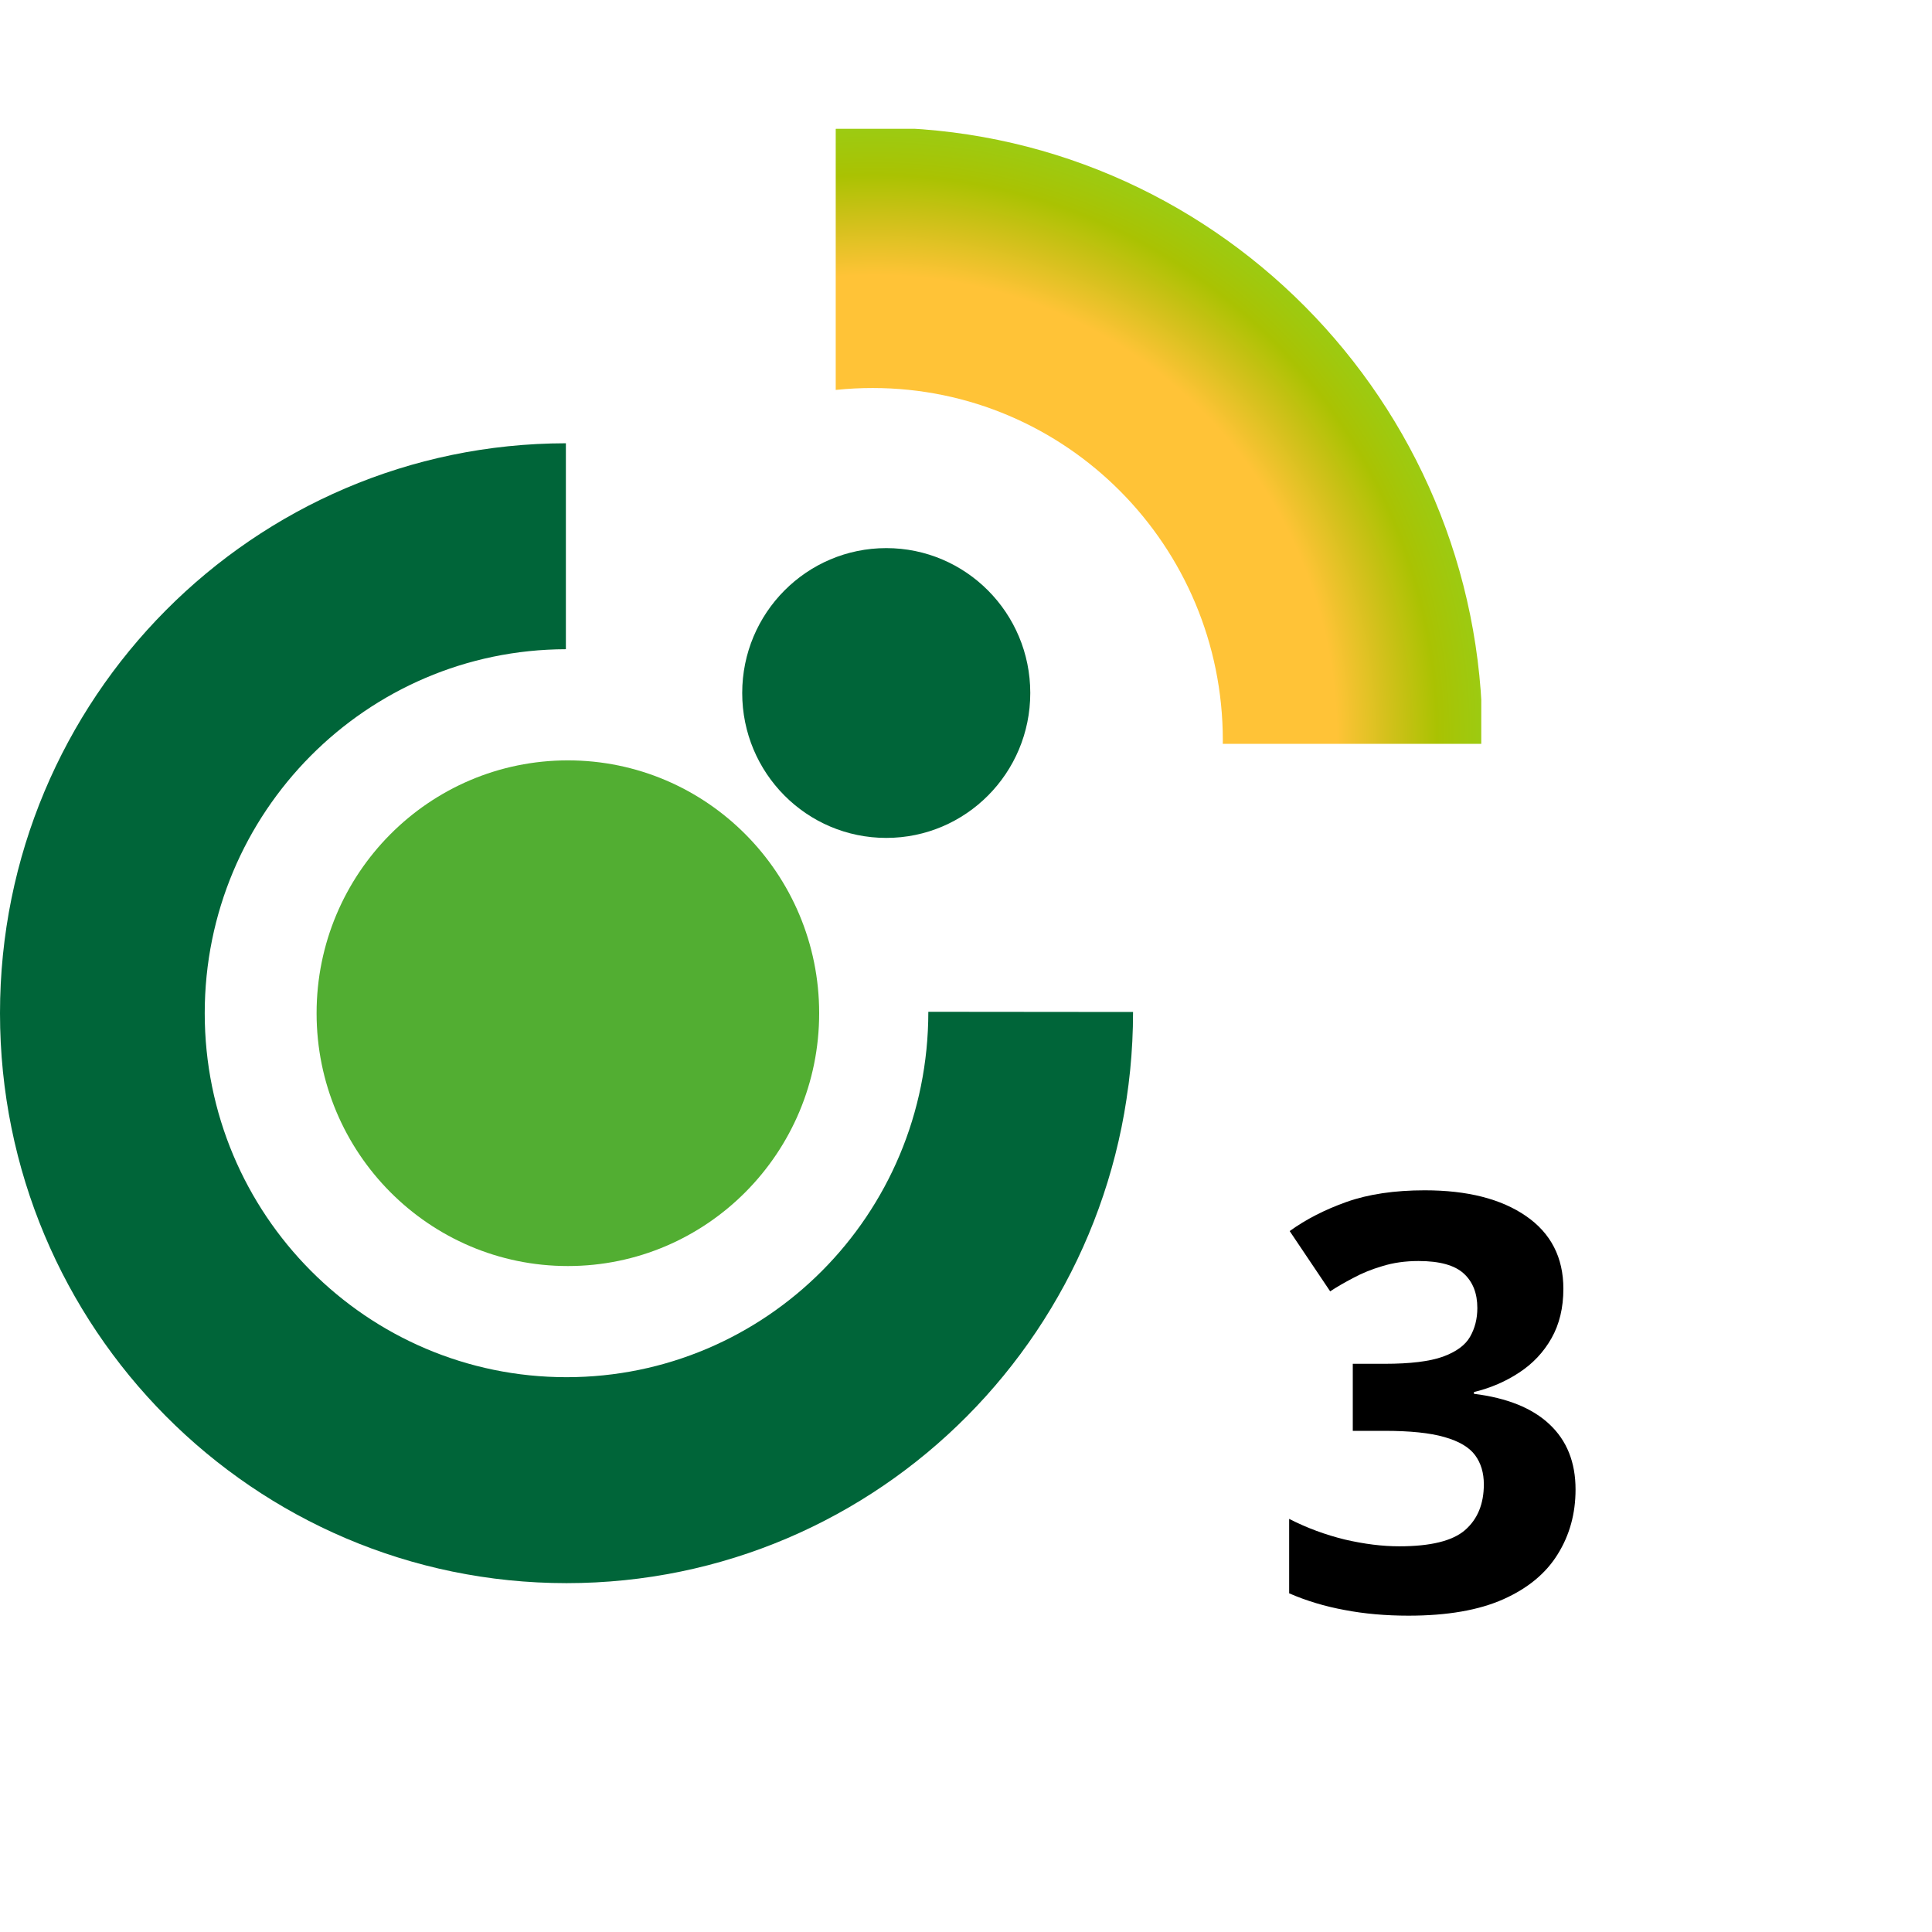 <svg width="30" height="30" viewBox="0 0 30 30" fill="none" xmlns="http://www.w3.org/2000/svg">
<g clip-path="url(#clip0_5193_5426)">
<g filter="url(#filter0_d_5193_5426)">
<circle cx="22.5" cy="21.5" r="6.5" fill="white"/>
</g>
<path d="M24.276 20.012C24.276 20.308 24.214 20.564 24.091 20.781C23.968 20.998 23.801 21.175 23.59 21.313C23.382 21.451 23.148 21.552 22.887 21.616V21.643C23.403 21.707 23.794 21.865 24.061 22.117C24.33 22.369 24.465 22.706 24.465 23.128C24.465 23.503 24.373 23.838 24.188 24.134C24.006 24.43 23.725 24.663 23.344 24.833C22.963 25.003 22.473 25.088 21.872 25.088C21.518 25.088 21.186 25.059 20.879 25C20.574 24.944 20.287 24.858 20.018 24.741V23.585C20.293 23.726 20.581 23.832 20.883 23.906C21.185 23.976 21.466 24.011 21.727 24.011C22.213 24.011 22.553 23.928 22.747 23.761C22.943 23.591 23.041 23.354 23.041 23.049C23.041 22.87 22.996 22.719 22.905 22.596C22.814 22.473 22.656 22.379 22.43 22.315C22.207 22.25 21.895 22.218 21.494 22.218H21.006V21.177H21.503C21.898 21.177 22.199 21.14 22.404 21.067C22.612 20.991 22.752 20.888 22.826 20.759C22.902 20.627 22.94 20.478 22.94 20.311C22.94 20.082 22.87 19.904 22.729 19.775C22.588 19.646 22.354 19.581 22.026 19.581C21.821 19.581 21.633 19.608 21.463 19.661C21.296 19.71 21.145 19.772 21.011 19.845C20.876 19.916 20.757 19.984 20.655 20.052L20.026 19.116C20.278 18.934 20.573 18.783 20.91 18.663C21.25 18.543 21.654 18.483 22.123 18.483C22.785 18.483 23.309 18.616 23.696 18.883C24.082 19.149 24.276 19.526 24.276 20.012Z" fill="black"/>
<g clip-path="url(#clip1_5193_5426)">
<path fill-rule="evenodd" clip-rule="evenodd" d="M13.598 1.98C8.394 1.98 4.176 6.224 4.176 11.458C4.176 16.693 8.394 20.936 13.598 20.936C18.801 20.936 23.02 16.693 23.02 11.458C23.02 6.224 18.801 1.98 13.598 1.98ZM13.55 16.966C10.546 16.966 8.112 14.517 8.112 11.496C8.112 8.474 10.546 6.025 13.55 6.025C16.553 6.025 18.988 8.474 18.988 11.496C18.988 14.517 16.553 16.966 13.55 16.966Z" fill="url(#paint0_radial_5193_5426)"/>
</g>
<path fill-rule="evenodd" clip-rule="evenodd" d="M0 15.733C0 10.849 3.933 6.889 8.787 6.883V10.081C5.689 10.087 3.179 12.615 3.179 15.733C3.179 18.855 5.694 21.385 8.797 21.385C11.881 21.385 14.415 18.878 14.415 15.711L17.594 15.714C17.594 20.621 13.656 24.583 8.797 24.583C3.939 24.583 0 20.621 0 15.733Z" fill="#006539"/>
<path d="M4.916 15.733C4.916 13.565 6.663 11.807 8.818 11.807C10.973 11.807 12.72 13.565 12.72 15.733C12.72 17.901 10.973 19.659 8.818 19.659C6.663 19.659 4.916 17.901 4.916 15.733Z" fill="#52AE32"/>
<path d="M11.525 10.761C11.525 9.518 12.527 8.511 13.762 8.511C14.997 8.511 15.998 9.518 15.998 10.761C15.998 12.004 14.997 13.011 13.762 13.011C12.526 13.011 11.525 12.004 11.525 10.761Z" fill="#006539"/>
</g>
<defs>
<filter id="filter0_d_5193_5426" x="14" y="13" width="17" height="17" filterUnits="userSpaceOnUse" color-interpolation-filters="sRGB">
<feFlood flood-opacity="0" result="BackgroundImageFix"/>
<feColorMatrix in="SourceAlpha" type="matrix" values="0 0 0 0 0 0 0 0 0 0 0 0 0 0 0 0 0 0 127 0" result="hardAlpha"/>
<feOffset/>
<feGaussianBlur stdDeviation="1"/>
<feComposite in2="hardAlpha" operator="out"/>
<feColorMatrix type="matrix" values="0 0 0 0 0 0 0 0 0 0 0 0 0 0 0 0 0 0 0.5 0"/>
<feBlend mode="normal" in2="BackgroundImageFix" result="effect1_dropShadow_5193_5426"/>
<feBlend mode="normal" in="SourceGraphic" in2="effect1_dropShadow_5193_5426" result="shape"/>
</filter>
<radialGradient id="paint0_radial_5193_5426" cx="0" cy="0" r="1" gradientUnits="userSpaceOnUse" gradientTransform="translate(13.598 11.458) scale(9.422 9.478)">
<stop offset="0" stop-color="#FFC337"/>
<stop offset="0.34" stop-color="#FFC337"/>
<stop offset="0.758" stop-color="#FFC337"/>
<stop offset="0.844" stop-color="#D2C11B"/>
<stop offset="0.922" stop-color="#AAC202"/>
<stop offset="0.998" stop-color="#9CCB12"/>
</radialGradient>
<clipPath id="clip0_5193_5426">
<rect width="30" height="30" fill="white"/>
</clipPath>
<clipPath id="clip1_5193_5426">
<rect width="10.024" height="9.55" fill="white" transform="translate(12.977 2)"/>
</clipPath>
</defs>
</svg>
